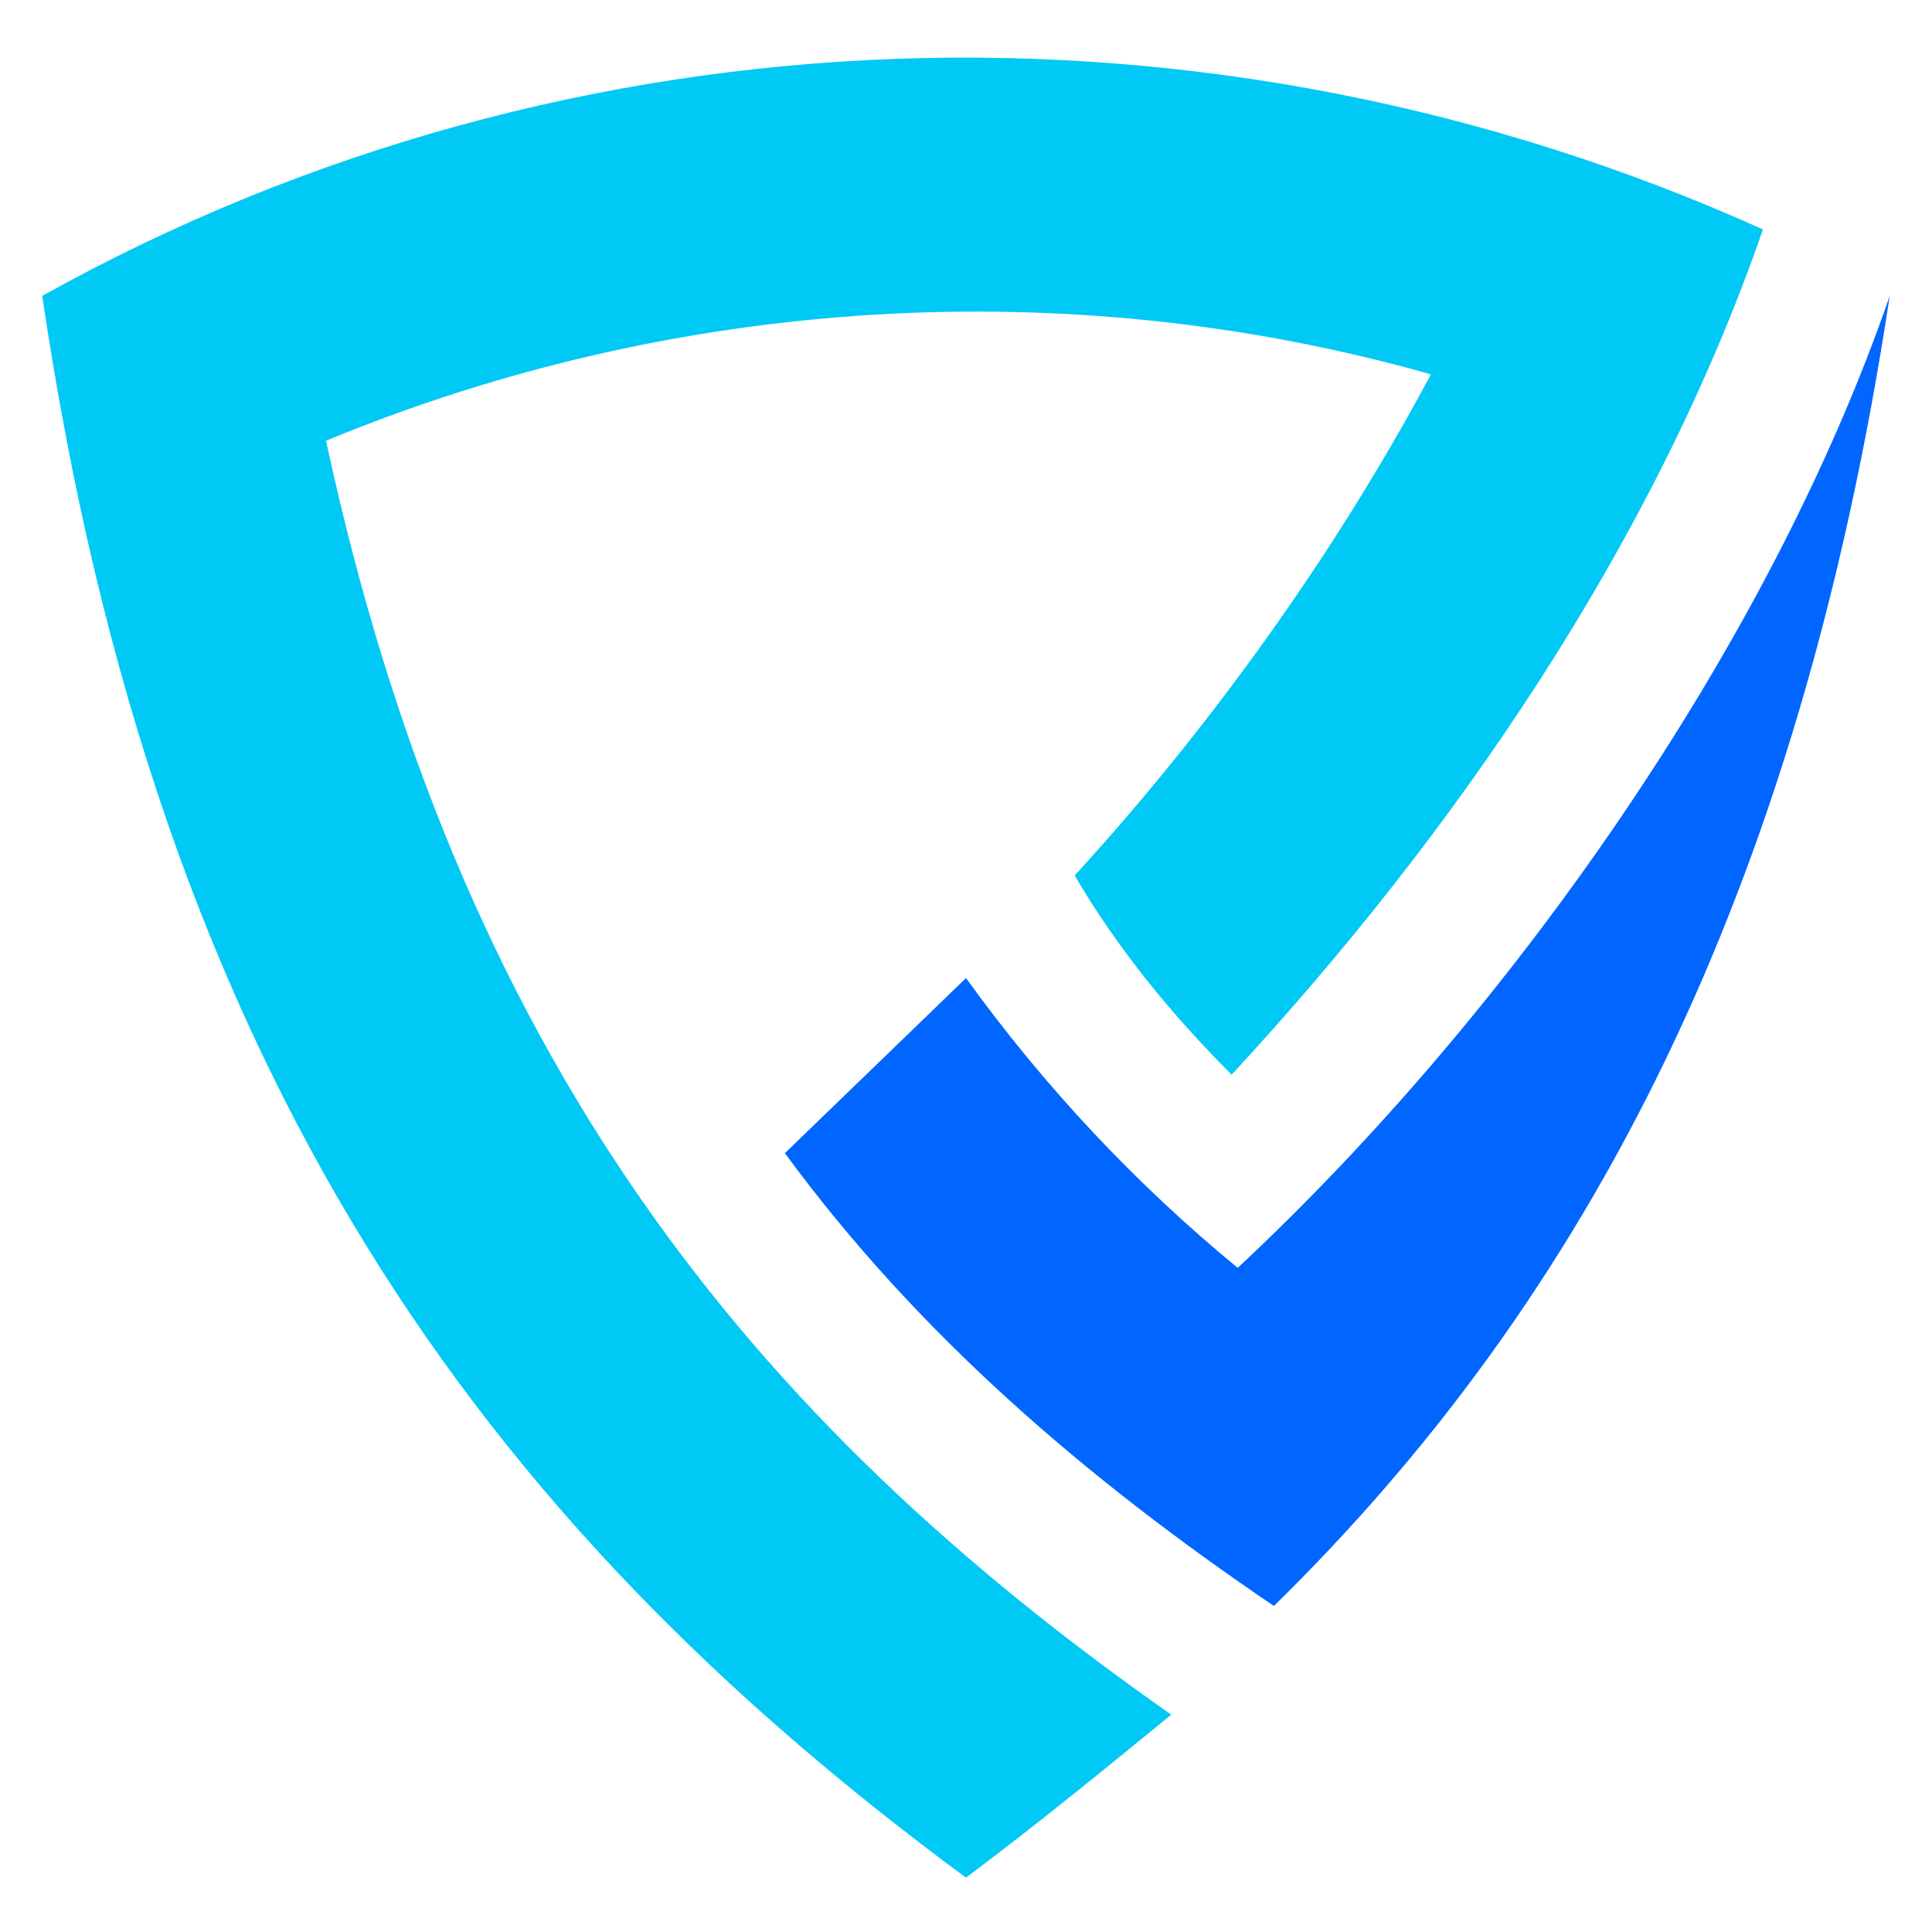 <?xml version="1.0" encoding="utf-8"?>
<!-- Generator: Adobe Illustrator 24.1.0, SVG Export Plug-In . SVG Version: 6.00 Build 0)  -->
<svg version="1.1" id="Layer_1" xmlns="http://www.w3.org/2000/svg" xmlns:xlink="http://www.w3.org/1999/xlink" x="0px" y="0px"
	 width="32px" height="32px" viewBox="0 0 32 32" style="enable-background:new 0 0 32 32;" xml:space="preserve">
<style type="text/css">
	.st0{fill-rule:evenodd;clip-rule:evenodd;fill:#0066FF;}
	.st1{fill-rule:evenodd;clip-rule:evenodd;fill:#01C9F5;}
</style>
<g>
	<path class="st0" d="M31.3,4.9c-2,5.8-6.3,11.9-10.8,16.1c-1.7-1.4-3.2-3-4.5-4.8c0,0,0,0,0,0l-3,2.9c2.2,3,5,5.4,8.1,7.5
		C26.3,21.5,29.8,14.8,31.3,4.9L31.3,4.9z"/>
	<path class="st1" d="M20.4,17.8c3.7-4,7-8.8,8.8-14C20.1-0.3,9.5,0,0.7,4.9C2.6,17.8,8,25.2,16,31.1c1.2-0.9,2.3-1.8,3.4-2.7
		c-7-4.9-11.8-10.9-14-21.1c5.8-2.4,12.3-2.8,18.3-1.1c-1.6,3-3.7,5.9-5.9,8.3C18.5,15.7,19.4,16.8,20.4,17.8L20.4,17.8z"/>
</g>
</svg>
